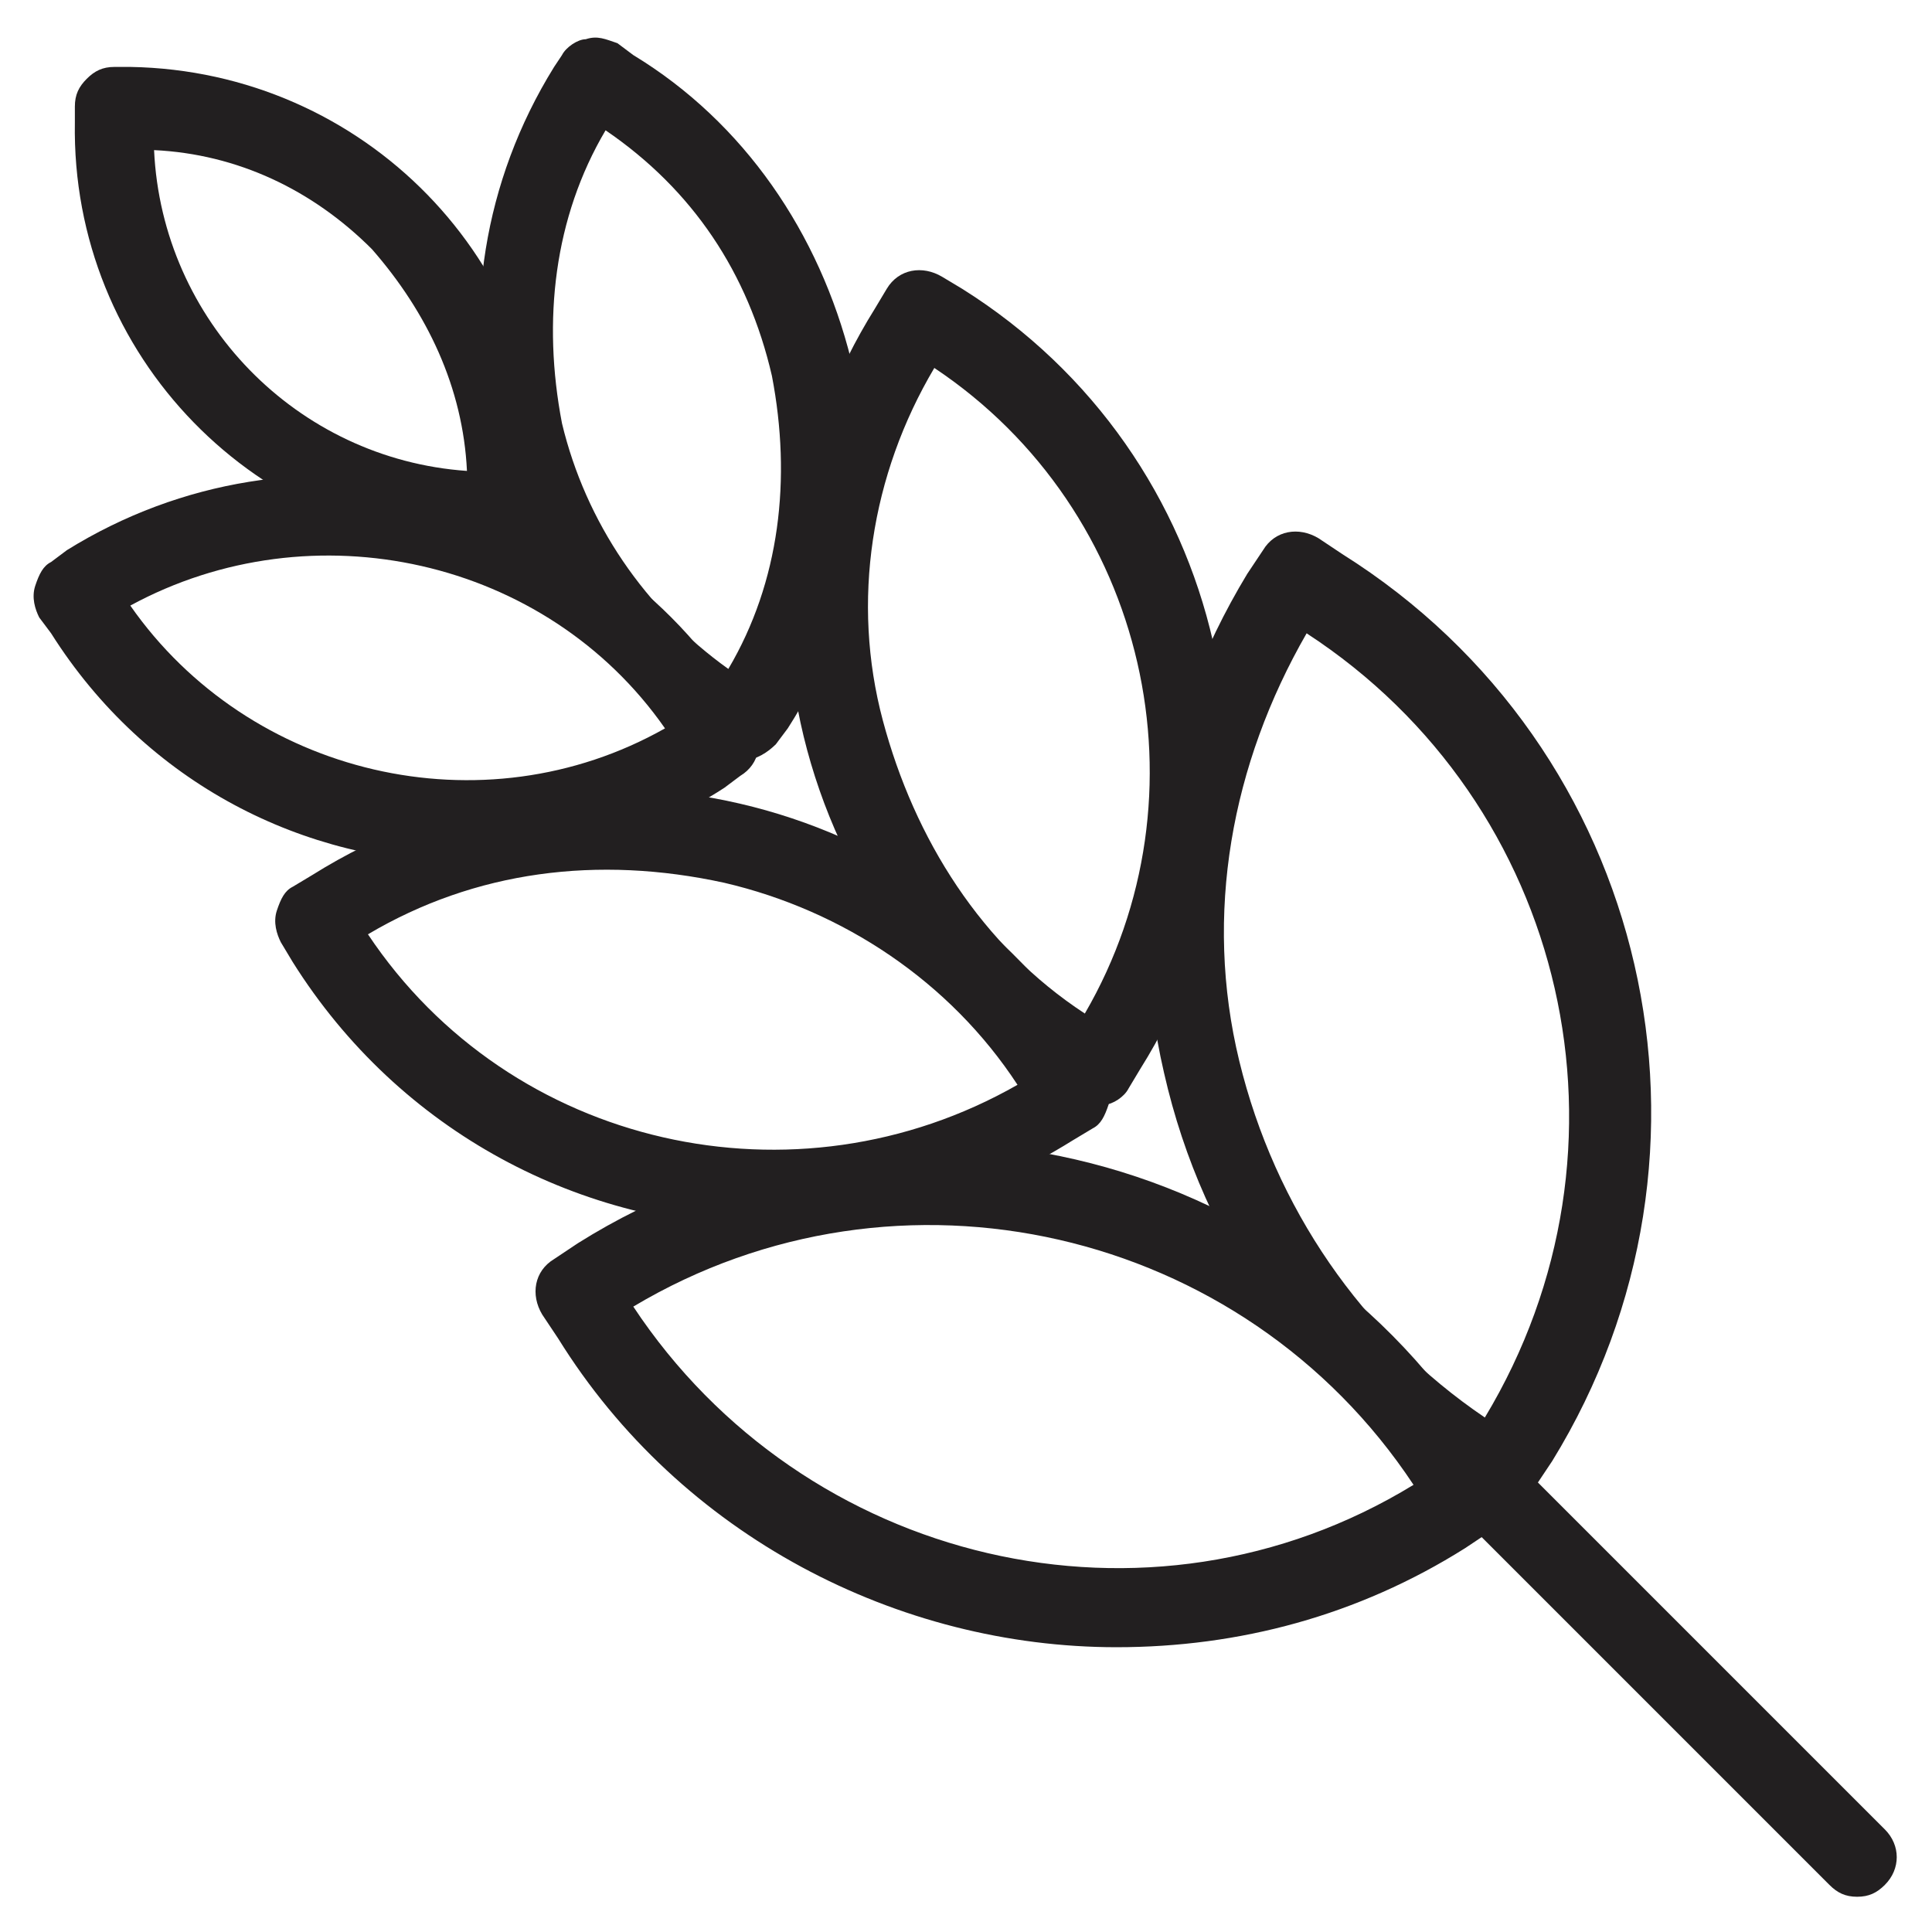 <?xml version="1.0" encoding="UTF-8"?>
<!-- Uploaded to: ICON Repo, www.iconrepo.com, Generator: ICON Repo Mixer Tools -->
<svg width="800px" height="800px" version="1.1" viewBox="144 144 512 512" xmlns="http://www.w3.org/2000/svg">
 <g fill="#221f20">
  <path d="m541.7 543.79c-2.098 0-4.199 0-5.246-2.098l-6.297-4.199c-39.887-25.191-67.176-62.977-77.672-109.16-10.496-45.133-2.098-92.363 22.043-132.25l4.199-6.297c3.148-5.246 9.445-6.297 14.695-3.148l6.297 4.199c81.867 51.43 106.01 158.49 55.629 240.36l-4.199 6.297c-2.102 4.199-6.301 6.297-9.449 6.297zm-51.43-231.96c-19.941 34.637-27.289 74.523-17.844 113.36 9.445 38.836 32.539 72.422 65.074 94.465 43.035-71.371 22.043-162.69-47.23-207.82z"/>
  <path d="m439.88 580.53c-57.727 0-115.46-29.391-147.99-81.867l-4.199-6.297c-3.148-5.246-2.098-11.547 3.148-14.695l6.297-4.199c81.867-51.43 189.98-26.238 240.36 55.629l4.199 6.297c1.051 2.098 2.098 5.246 1.051 8.398-1.051 3.148-2.098 5.246-4.199 6.297l-6.297 4.199c-28.34 17.84-59.828 26.238-92.367 26.238zm-128.05-90.266c45.133 68.223 136.45 90.266 206.77 47.23-45.133-68.223-136.45-89.215-206.77-47.23z"/>
  <path d="m434.64 437.79c-2.098 0-4.199-1.051-5.246-2.098l-5.246-3.148c-33.586-20.992-57.727-54.578-67.176-93.414-9.445-38.836-2.098-79.77 18.895-113.36l3.144-5.254c3.148-5.246 9.445-6.297 14.695-3.148l5.246 3.148c70.324 44.082 91.316 136.45 47.23 206.77l-3.148 5.246c-1.051 2.098-4.199 4.199-6.297 4.199 0 1.051-1.051 1.051-2.098 1.051zm-43.035-196.28c-16.793 28.34-22.043 61.926-13.645 93.414 8.398 31.488 26.238 59.828 53.531 77.672 33.586-57.727 16.793-133.3-39.887-171.09z"/>
  <path d="m348.57 469.27c-50.383 0-98.664-25.191-127-70.324l-3.148-5.246c-1.051-2.098-2.098-5.246-1.051-8.398 1.051-3.148 2.098-5.246 4.199-6.297l5.246-3.148c70.324-44.082 162.69-22.043 206.77 47.23l3.148 5.246c1.051 2.098 2.098 5.246 1.051 8.398-1.051 3.148-2.098 5.246-4.199 6.297l-5.246 3.148c-25.188 15.746-52.477 23.094-79.77 23.094zm-107.06-77.672c37.785 56.68 113.36 73.473 172.14 39.887-17.844-27.289-46.184-46.184-77.672-53.531-33.586-7.348-66.125-3.148-94.465 13.645z"/>
  <path d="m341.22 345.42c-2.098 0-4.199 0-5.246-2.098l-4.199-3.148c-60.879-37.785-78.719-117.55-40.934-178.43l2.094-3.148c1.051-2.098 4.199-4.199 6.297-4.199 3.148-1.051 5.246 0 8.398 1.051l4.199 3.148c29.391 17.844 49.332 47.23 57.727 80.82 7.348 33.586 2.098 68.223-16.793 97.613l-3.148 4.199c-2.098 2.098-5.246 4.195-8.395 4.195zm-36.738-166.89c-13.645 23.09-16.793 50.383-11.547 77.672 6.297 26.238 22.043 49.332 44.082 65.074 13.645-23.09 16.793-50.383 11.547-77.672-6.297-27.289-20.992-49.328-44.082-65.074z"/>
  <path d="m267.75 372.71c-43.035 0-85.02-20.992-110.21-60.879l-3.148-4.199c-1.051-2.098-2.098-5.246-1.051-8.398 1.051-3.148 2.098-5.246 4.199-6.297l4.199-3.148c60.879-37.785 140.65-19.941 178.43 40.934l3.148 4.199c3.148 5.246 2.098 11.547-3.148 14.695l-4.199 3.148c-20.996 13.648-45.137 19.945-68.227 19.945zm-89.219-68.223c31.488 45.133 93.414 59.828 141.7 32.539-31.484-45.133-93.414-58.777-141.7-32.539z"/>
  <path d="m278.25 289.79h-4.199c-61.926-1.047-111.26-51.43-110.21-113.36v-4.199c0-3.148 1.051-5.246 3.148-7.348 2.102-2.098 4.199-3.148 7.348-3.148h4.199c61.926 1.051 111.26 51.43 110.21 113.36v4.199c0 3.148-1.051 5.246-3.148 7.348s-4.195 3.148-7.344 3.148zm-93.418-106.01c2.098 45.133 37.785 81.867 82.918 85.02-1.051-22.043-10.496-41.984-25.191-58.777-15.742-15.746-35.684-25.195-57.727-26.242z"/>
  <path d="m636.16 646.66c-3.148 0-5.246-1.051-7.348-3.148l-98.664-98.664c-4.199-4.199-4.199-10.496 0-14.695 4.199-4.199 10.496-4.199 14.695 0l98.664 98.664c4.199 4.199 4.199 10.496 0 14.695-2.102 2.098-4.199 3.148-7.348 3.148z"/>
 </g>
</svg>